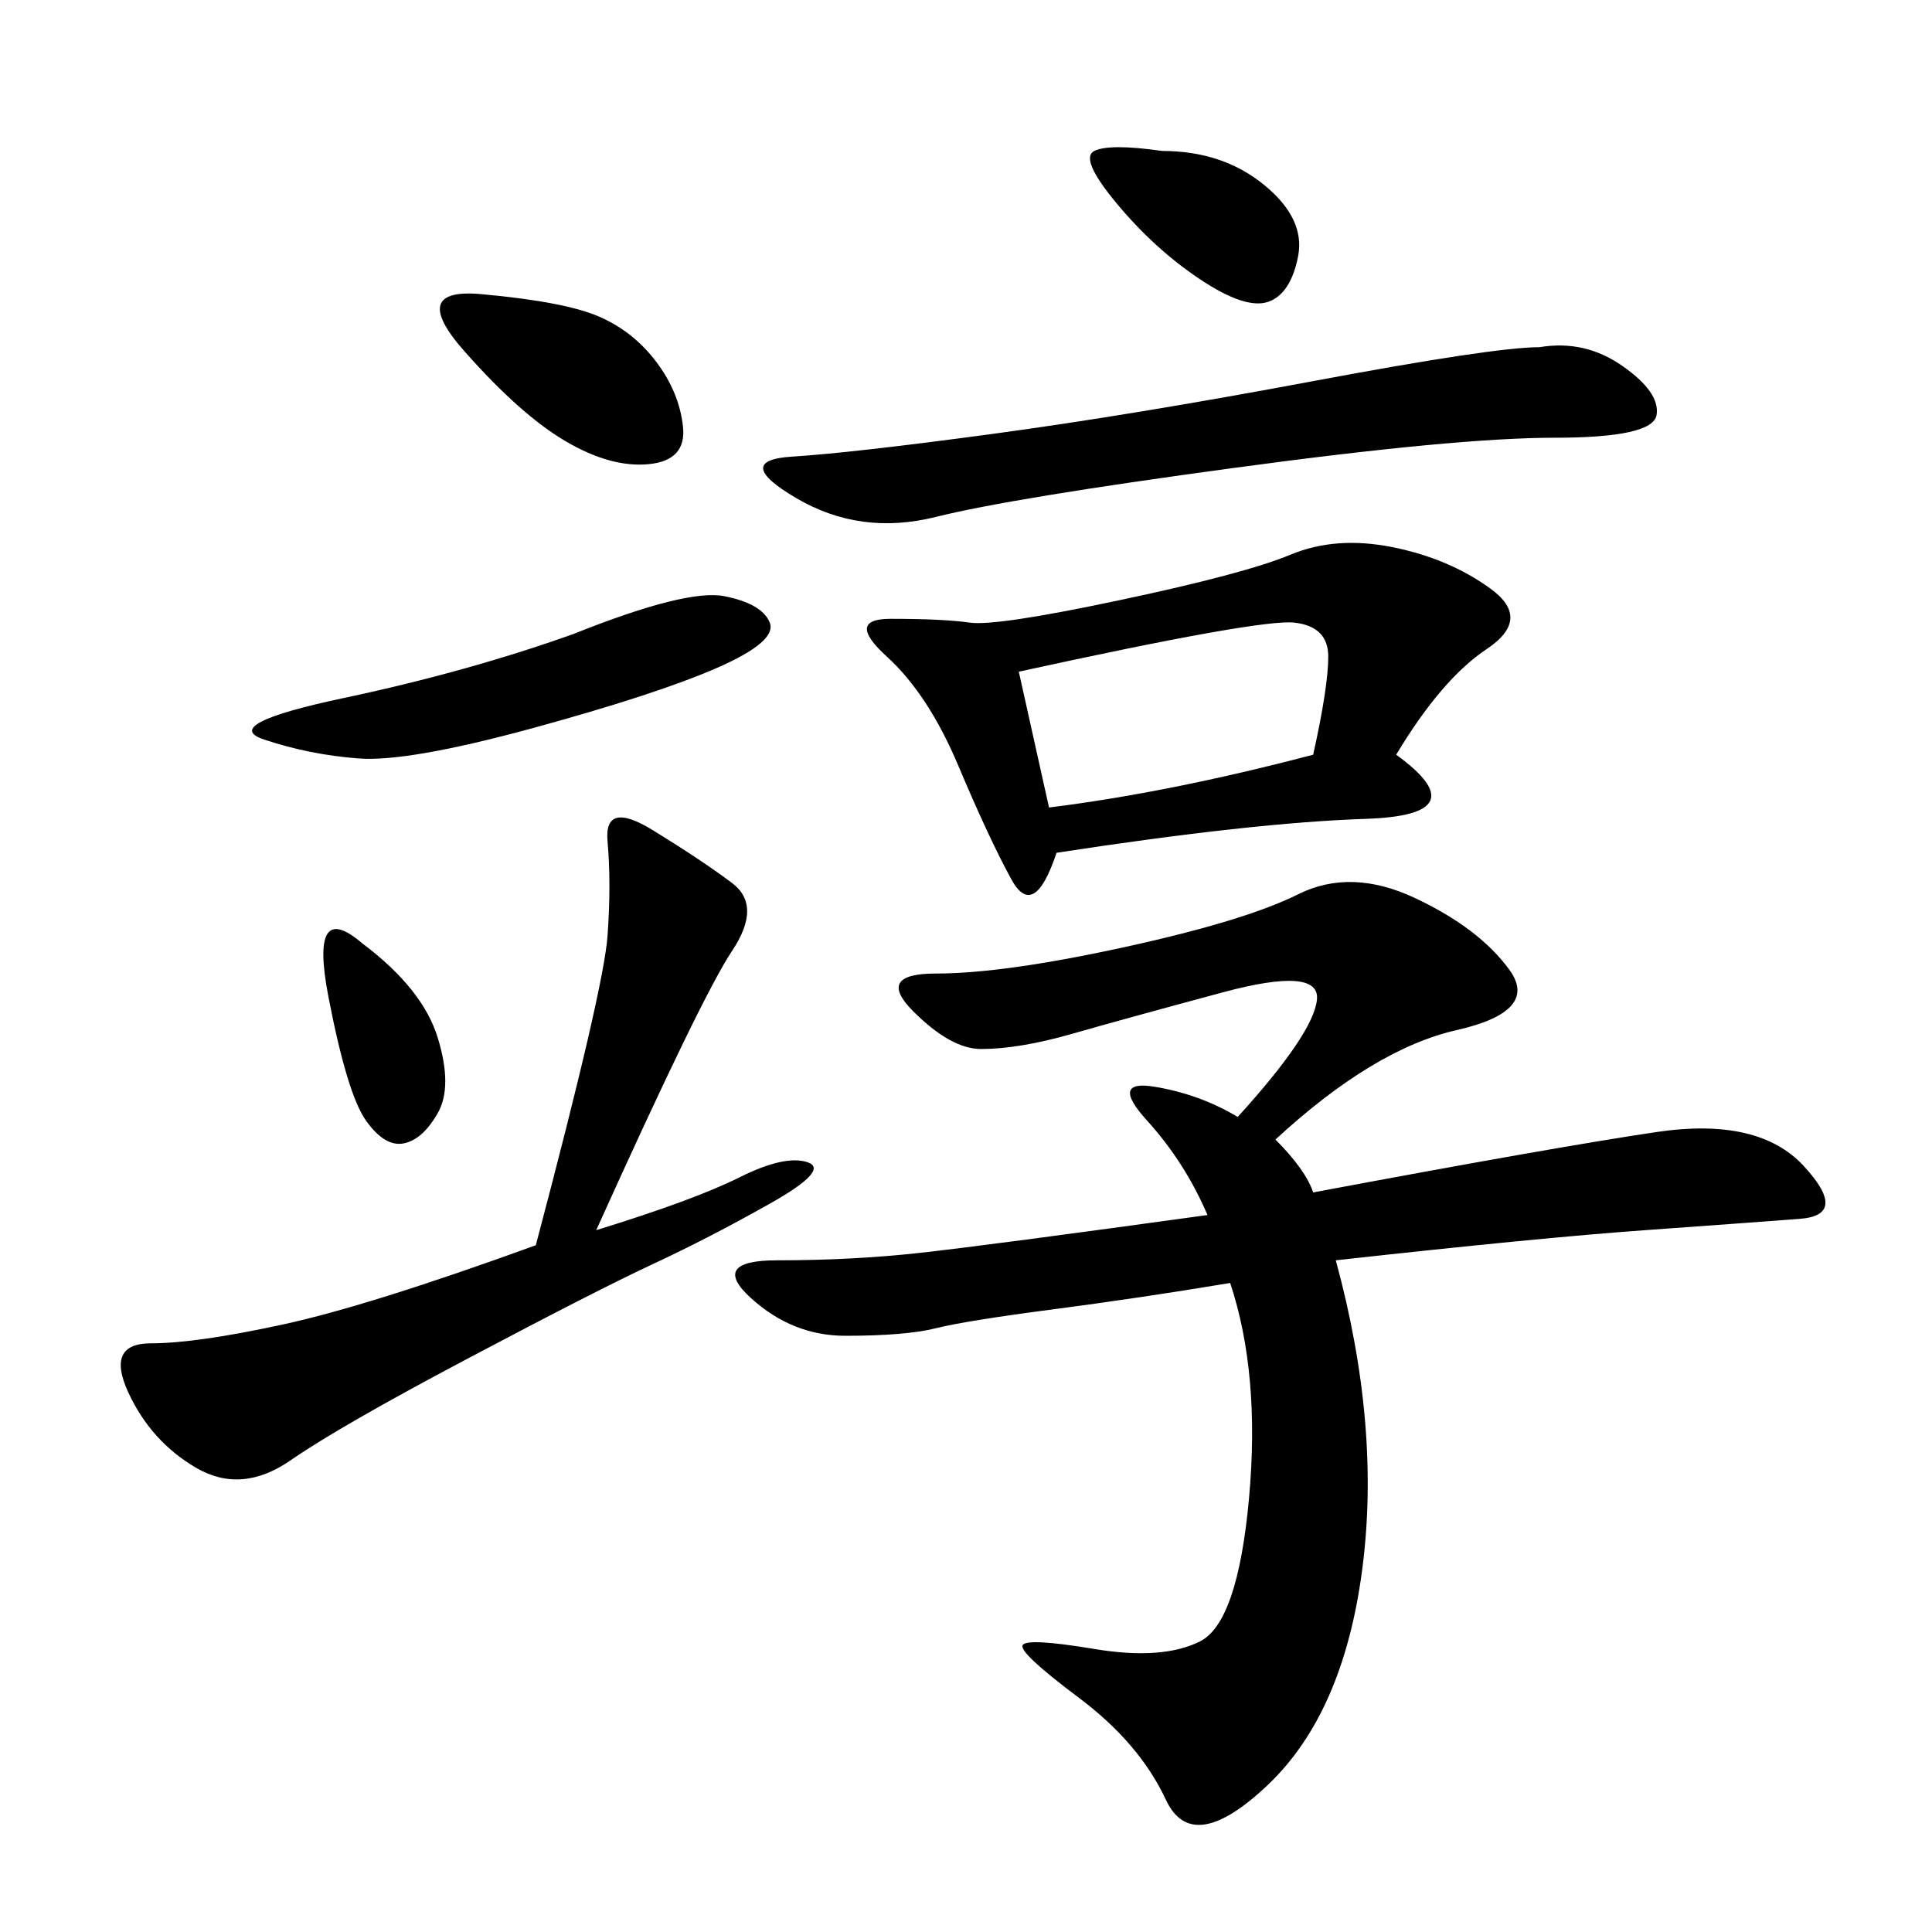 <svg xmlns="http://www.w3.org/2000/svg" xmlns:xlink="http://www.w3.org/1999/xlink" width="300" height="300"><path d="M198.05 176.95Q202.73 181.64 203.91 185.16L203.91 185.16Q241.41 178.13 257.23 175.78Q273.05 173.44 280.08 181.05Q287.11 188.67 279.49 189.26Q271.88 189.84 255.47 191.02Q239.06 192.19 207.42 195.70L207.42 195.70Q214.45 221.48 211.52 243.75Q208.59 266.02 196.88 277.15Q185.16 288.28 181.05 279.49Q176.95 270.70 167.58 263.67Q158.20 256.64 158.79 255.47Q159.38 254.30 169.92 256.05Q180.47 257.81 186.33 254.88Q192.19 251.95 193.95 232.62Q195.70 213.28 191.02 199.22L191.02 199.22Q176.95 201.56 163.48 203.32Q150 205.08 145.31 206.25Q140.63 207.42 131.25 207.42L131.25 207.42Q123.05 207.42 116.60 201.56Q110.16 195.70 120.70 195.70L120.70 195.70Q132.42 195.70 142.97 194.53Q153.52 193.36 187.50 188.67L187.50 188.67Q183.98 180.47 178.13 174.02Q172.27 167.58 179.30 168.75Q186.33 169.92 192.19 173.44L192.19 173.44Q203.91 160.55 204.49 155.27Q205.08 150 189.84 154.10Q174.61 158.20 166.41 160.55Q158.20 162.89 152.34 162.89L152.34 162.89Q147.66 162.89 141.80 157.03Q135.94 151.17 145.31 151.17L145.31 151.17Q155.86 151.17 174.61 147.07Q193.36 142.97 201.56 138.87Q209.77 134.77 219.73 139.45Q229.69 144.14 234.38 150.59Q239.06 157.03 226.17 159.96Q213.28 162.89 198.05 176.95L198.05 176.95ZM216.80 117.19Q229.69 126.56 212.11 127.15Q194.53 127.73 164.06 132.42L164.06 132.42Q160.55 142.97 157.03 136.52Q153.52 130.08 148.83 118.95Q144.14 107.81 137.70 101.95Q131.25 96.09 138.28 96.09L138.28 96.09Q146.48 96.09 150.59 96.68Q154.69 97.27 174.02 93.16Q193.36 89.06 200.39 86.13Q207.42 83.20 216.21 84.96Q225 86.72 231.45 91.41Q237.89 96.09 230.86 100.78Q223.83 105.47 216.80 117.19L216.80 117.19ZM92.58 191.02Q107.81 186.33 114.84 182.81Q121.88 179.30 125.39 180.47Q128.91 181.64 119.53 186.91Q110.16 192.19 101.37 196.29Q92.58 200.39 72.66 210.94Q52.73 221.48 45.12 226.76Q37.50 232.03 30.47 227.93Q23.44 223.83 19.92 216.21Q16.41 208.59 23.44 208.59L23.44 208.59Q30.47 208.59 43.95 205.66Q57.42 202.73 83.20 193.36L83.20 193.36Q93.75 153.52 94.34 145.31Q94.92 137.11 94.34 130.66Q93.75 124.22 101.37 128.91Q108.98 133.59 113.67 137.11Q118.36 140.63 113.67 147.66Q108.98 154.69 92.58 191.02L92.58 191.02ZM239.06 53.91Q246.09 52.73 251.95 56.84Q257.81 60.94 257.23 64.45Q256.64 67.97 241.41 67.97L241.41 67.97Q226.17 67.97 191.60 72.66Q157.03 77.34 145.31 80.27Q133.59 83.20 123.63 77.34Q113.67 71.48 123.05 70.90Q132.42 70.31 154.10 67.38Q175.78 64.45 203.91 59.18Q232.03 53.91 239.06 53.91L239.06 53.91ZM158.20 104.30L162.89 125.39Q181.64 123.05 203.91 117.19L203.91 117.19Q206.25 106.64 206.25 101.95L206.25 101.95Q206.25 97.27 200.98 96.68Q195.70 96.09 158.20 104.30L158.20 104.30ZM89.06 98.44Q106.64 91.41 112.50 92.58Q118.36 93.75 119.53 96.68Q120.70 99.61 111.33 103.71Q101.95 107.81 82.62 113.09Q63.28 118.36 55.66 117.77Q48.05 117.19 41.02 114.84Q33.98 112.50 53.32 108.40Q72.66 104.30 89.06 98.44L89.06 98.44ZM75 45.70Q87.89 46.88 93.16 49.22Q98.44 51.56 101.95 56.25Q105.47 60.94 106.05 66.21Q106.64 71.48 100.78 72.07Q94.92 72.66 87.89 68.55Q80.86 64.45 72.07 54.49Q63.28 44.53 75 45.70L75 45.70ZM180.47 23.44Q189.84 23.44 196.29 28.71Q202.73 33.98 201.56 39.84Q200.39 45.70 196.88 46.88Q193.36 48.05 186.33 43.36Q179.30 38.67 173.44 31.64Q167.58 24.61 169.92 23.44Q172.27 22.27 180.47 23.44L180.47 23.44ZM56.25 146.48Q65.63 153.52 67.97 161.13Q70.31 168.75 67.97 172.85Q65.63 176.95 62.70 177.54Q59.77 178.13 56.84 174.02Q53.91 169.92 50.98 154.69Q48.05 139.45 56.25 146.48L56.25 146.48Z"/></svg>